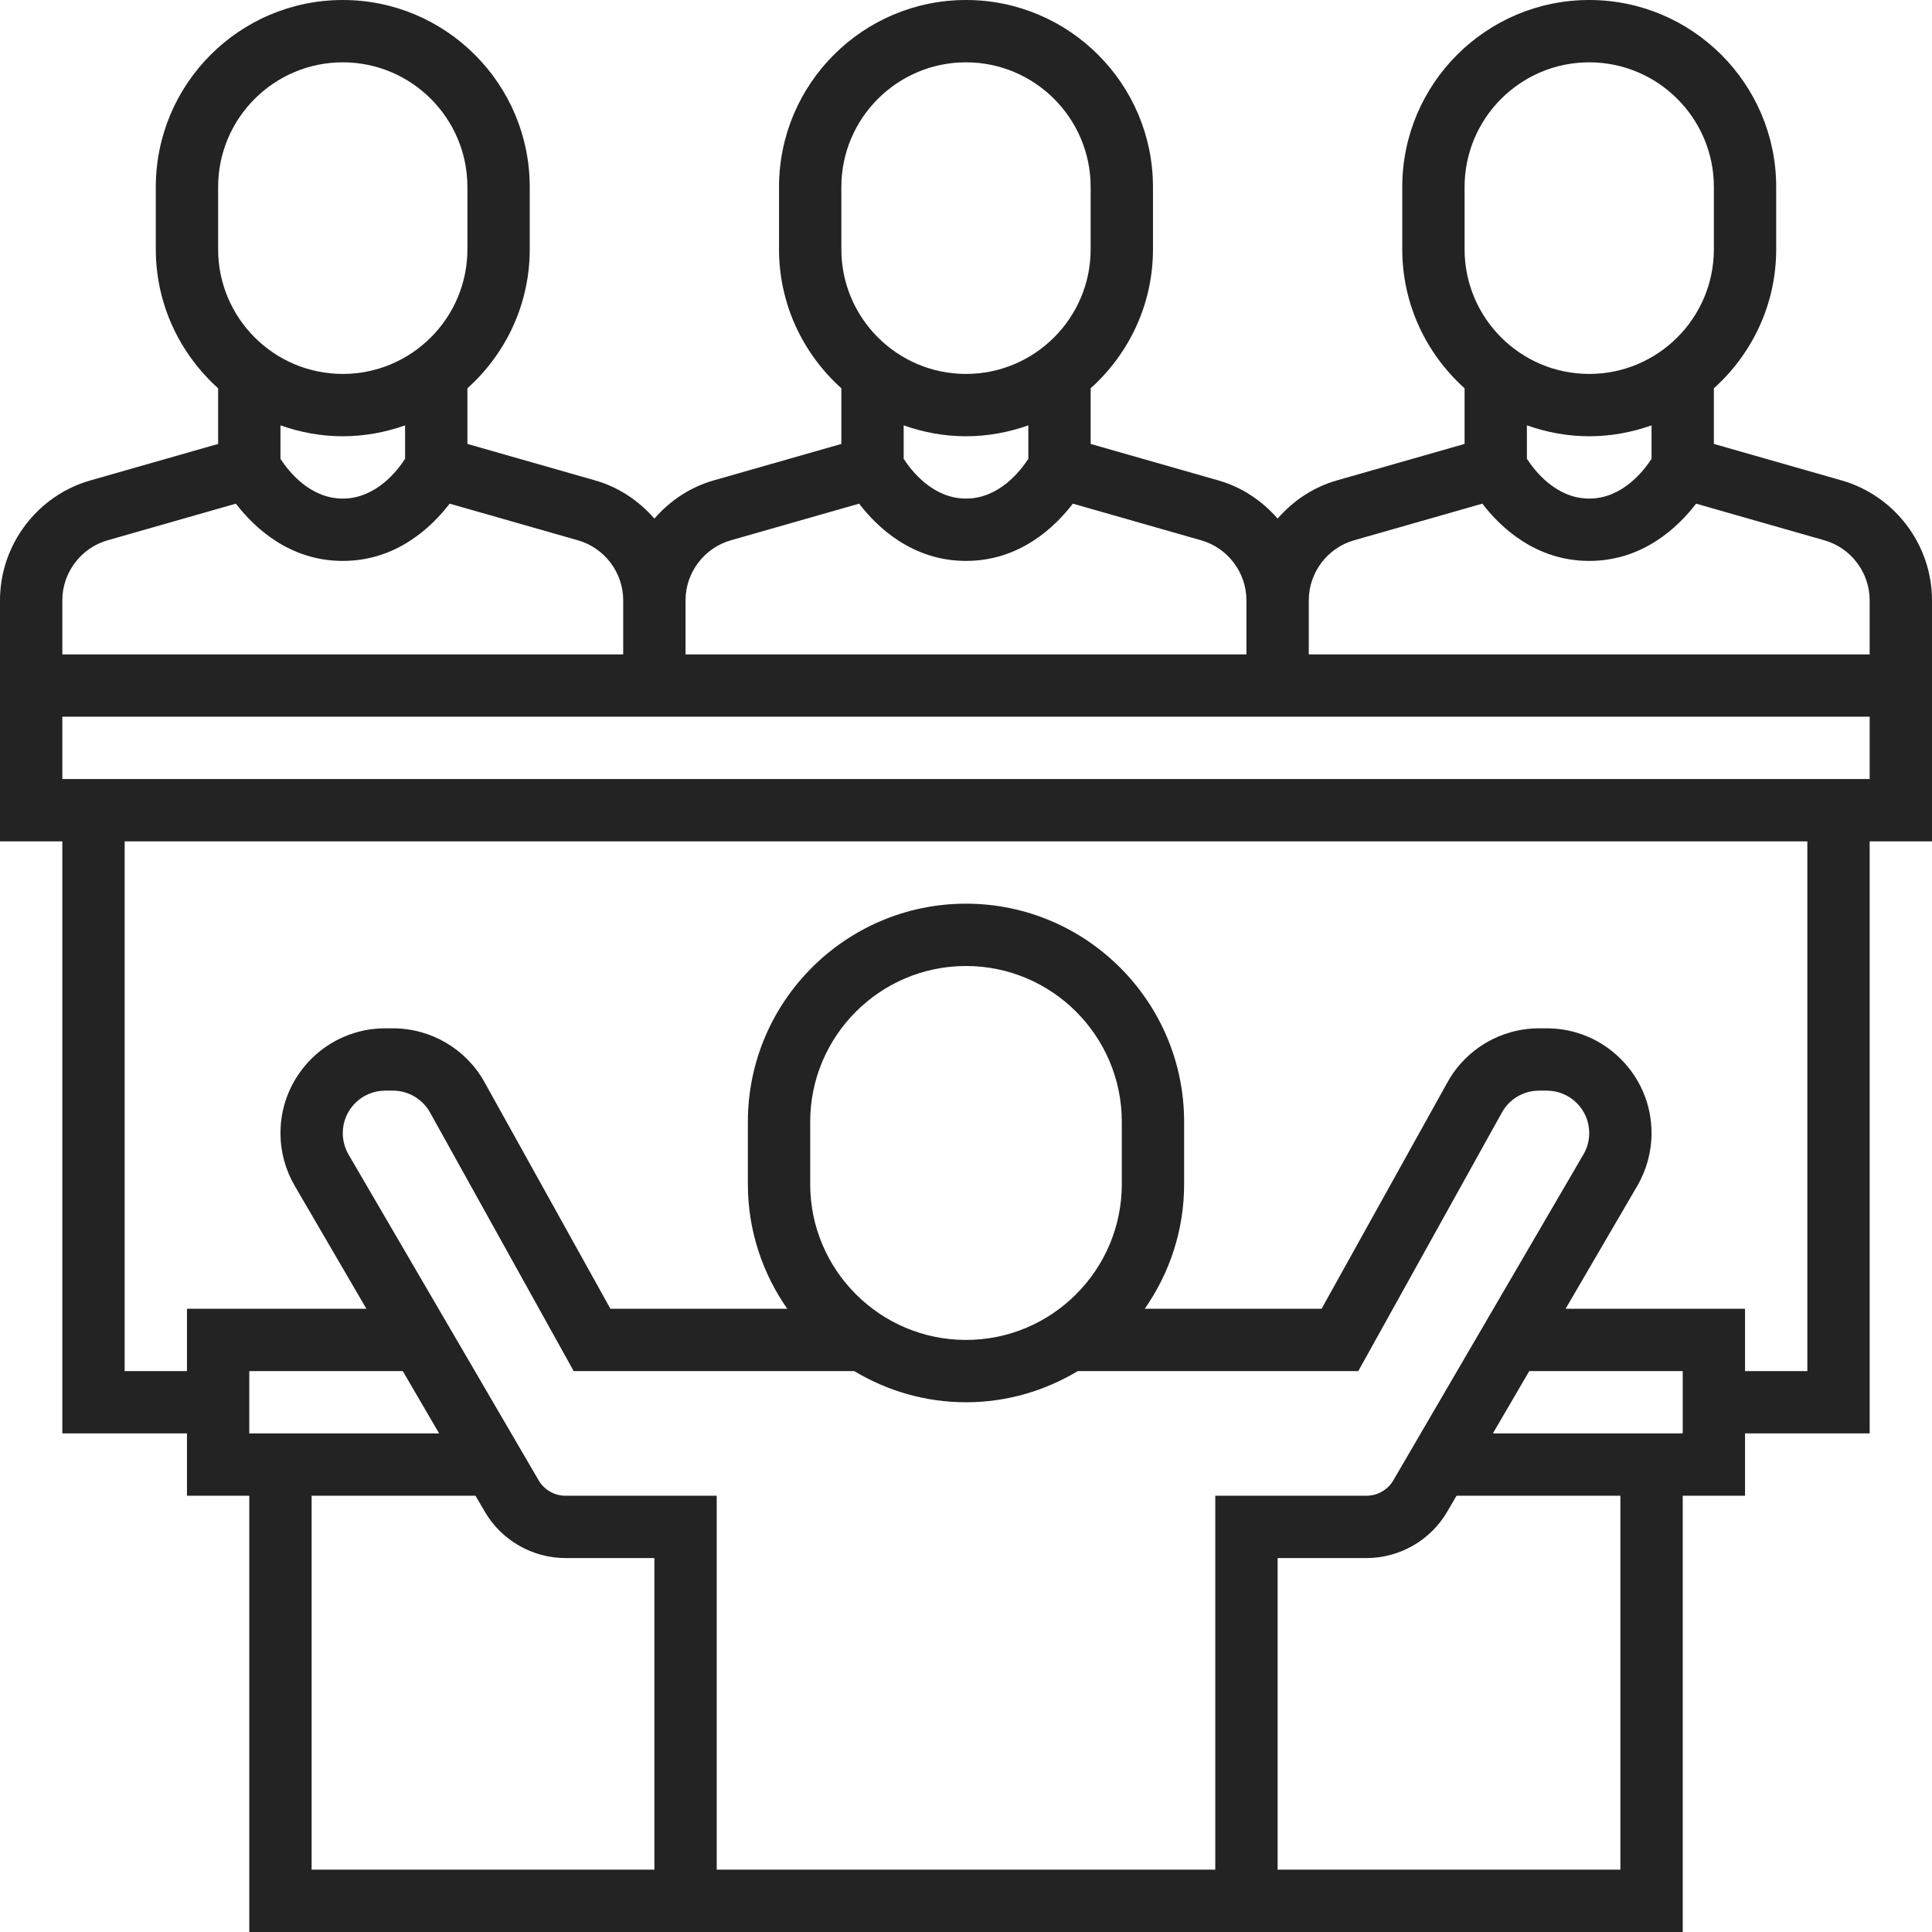 <?xml version="1.0" encoding="UTF-8"?> <svg xmlns="http://www.w3.org/2000/svg" width="104" height="104" viewBox="0 0 104 104" fill="none"> <path d="M104 32.312C104 29.331 101.999 26.679 99.134 25.861L92.258 23.897V20.901C94.311 19.057 95.613 16.392 95.613 13.419V10.065C95.613 4.514 91.099 0 85.548 0C79.998 0 75.484 4.514 75.484 10.065V13.419C75.484 16.39 76.785 19.055 78.839 20.901V23.897L71.963 25.861C70.692 26.223 69.606 26.962 68.774 27.916C67.942 26.962 66.857 26.223 65.586 25.861L58.71 23.897V20.901C60.763 19.057 62.065 16.392 62.065 13.419V10.065C62.065 4.514 57.551 0 52 0C46.449 0 41.935 4.514 41.935 10.065V13.419C41.935 16.39 43.237 19.055 45.29 20.901V23.897L38.414 25.861C37.143 26.223 36.058 26.962 35.226 27.916C34.394 26.962 33.308 26.223 32.037 25.861L25.161 23.897V20.901C27.215 19.057 28.516 16.392 28.516 13.419V10.065C28.516 4.514 24.002 0 18.452 0C12.901 0 8.387 4.514 8.387 10.065V13.419C8.387 16.39 9.689 19.055 11.742 20.901V23.897L4.866 25.861C2.001 26.677 0 29.331 0 32.312V45.29H3.355V77.161H10.065V80.516H13.419V104H90.581V80.516H93.936V77.161H100.645V45.29H104V32.312ZM78.839 10.065C78.839 6.364 81.848 3.355 85.548 3.355C89.249 3.355 92.258 6.364 92.258 10.065V13.419C92.258 17.12 89.249 20.129 85.548 20.129C81.848 20.129 78.839 17.12 78.839 13.419V10.065ZM85.548 23.484C86.726 23.484 87.852 23.269 88.903 22.897V24.698C88.487 25.341 87.332 26.839 85.548 26.839C83.765 26.839 82.61 25.341 82.194 24.698V22.897C83.245 23.269 84.371 23.484 85.548 23.484ZM72.884 29.086L79.794 27.112C80.769 28.38 82.661 30.194 85.548 30.194C88.436 30.194 90.328 28.38 91.301 27.112L98.211 29.086C99.644 29.496 100.644 30.823 100.644 32.312V35.226H70.452V32.312C70.452 30.823 71.453 29.496 72.884 29.086ZM45.29 10.065C45.29 6.364 48.3 3.355 52 3.355C55.7 3.355 58.71 6.364 58.71 10.065V13.419C58.71 17.12 55.7 20.129 52 20.129C48.3 20.129 45.29 17.12 45.29 13.419V10.065ZM52 23.484C53.178 23.484 54.303 23.269 55.355 22.897V24.698C54.939 25.341 53.783 26.839 52 26.839C50.217 26.839 49.061 25.341 48.645 24.698V22.897C49.697 23.269 50.822 23.484 52 23.484ZM39.336 29.086L46.246 27.112C47.221 28.38 49.113 30.194 52 30.194C54.887 30.194 56.779 28.38 57.752 27.112L64.663 29.086C66.095 29.496 67.095 30.823 67.095 32.312V35.226H36.903V32.312C36.903 30.823 37.905 29.496 39.336 29.086ZM11.742 10.065C11.742 6.364 14.751 3.355 18.452 3.355C22.152 3.355 25.161 6.364 25.161 10.065V13.419C25.161 17.12 22.152 20.129 18.452 20.129C14.751 20.129 11.742 17.12 11.742 13.419V10.065ZM18.452 23.484C19.629 23.484 20.755 23.269 21.806 22.897V24.698C21.39 25.341 20.235 26.839 18.452 26.839C16.669 26.839 15.513 25.341 15.097 24.698V22.897C16.148 23.269 17.274 23.484 18.452 23.484ZM5.787 29.086L12.698 27.112C13.672 28.38 15.565 30.194 18.452 30.194C21.339 30.194 23.231 28.38 24.204 27.112L31.114 29.086C32.547 29.496 33.547 30.823 33.547 32.312V35.226H3.355V32.312C3.355 30.823 4.357 29.496 5.787 29.086ZM60.387 63.742C60.387 68.366 56.624 72.129 52 72.129C47.376 72.129 43.613 68.366 43.613 63.742V60.387C43.613 55.763 47.376 52 52 52C56.624 52 60.387 55.763 60.387 60.387V63.742ZM45.983 73.806C47.746 74.863 49.799 75.484 52 75.484C54.201 75.484 56.254 74.863 58.017 73.806H73.117L80.85 59.884C81.252 59.159 82.017 58.71 82.846 58.71H83.264C84.525 58.71 85.548 59.733 85.548 60.992C85.548 61.397 85.441 61.796 85.236 62.145L75.005 79.684C74.707 80.198 74.152 80.516 73.558 80.516H65.419V100.645H38.581V80.516H30.442C29.848 80.516 29.291 80.198 28.994 79.684L18.762 62.148C18.559 61.796 18.452 61.399 18.452 60.992C18.452 59.733 19.475 58.71 20.734 58.71H21.152C21.981 58.71 22.746 59.161 23.148 59.884L30.882 73.806H45.983ZM23.638 77.161H13.419V73.806H21.682L23.638 77.161ZM16.774 80.516H25.595L26.098 81.375C26.994 82.915 28.66 83.871 30.442 83.871H35.226V100.645H16.774V80.516ZM87.226 100.645H68.774V83.871H73.558C75.34 83.871 77.007 82.915 77.904 81.375L78.405 80.516H87.226V100.645ZM90.581 77.161H80.362L82.32 73.806H90.581V77.161ZM97.29 73.806H93.936V70.452H84.276L88.137 63.833C88.638 62.97 88.903 61.989 88.903 60.992C88.903 57.884 86.374 55.355 83.266 55.355H82.848C80.799 55.355 78.911 56.467 77.92 58.255L71.141 70.452H61.621C62.953 68.548 63.742 66.236 63.742 63.742V60.387C63.742 53.914 58.473 48.645 52 48.645C45.527 48.645 40.258 53.914 40.258 60.387V63.742C40.258 66.236 41.047 68.548 42.379 70.452H32.859L26.082 58.255C25.089 56.467 23.201 55.355 21.152 55.355H20.734C17.626 55.355 15.097 57.884 15.097 60.992C15.097 61.989 15.362 62.97 15.865 63.834L19.724 70.452H10.065V73.806H6.71V45.29H97.29V73.806ZM3.355 41.935V38.581H100.645V41.935H3.355Z" fill="#232323"></path> </svg> 